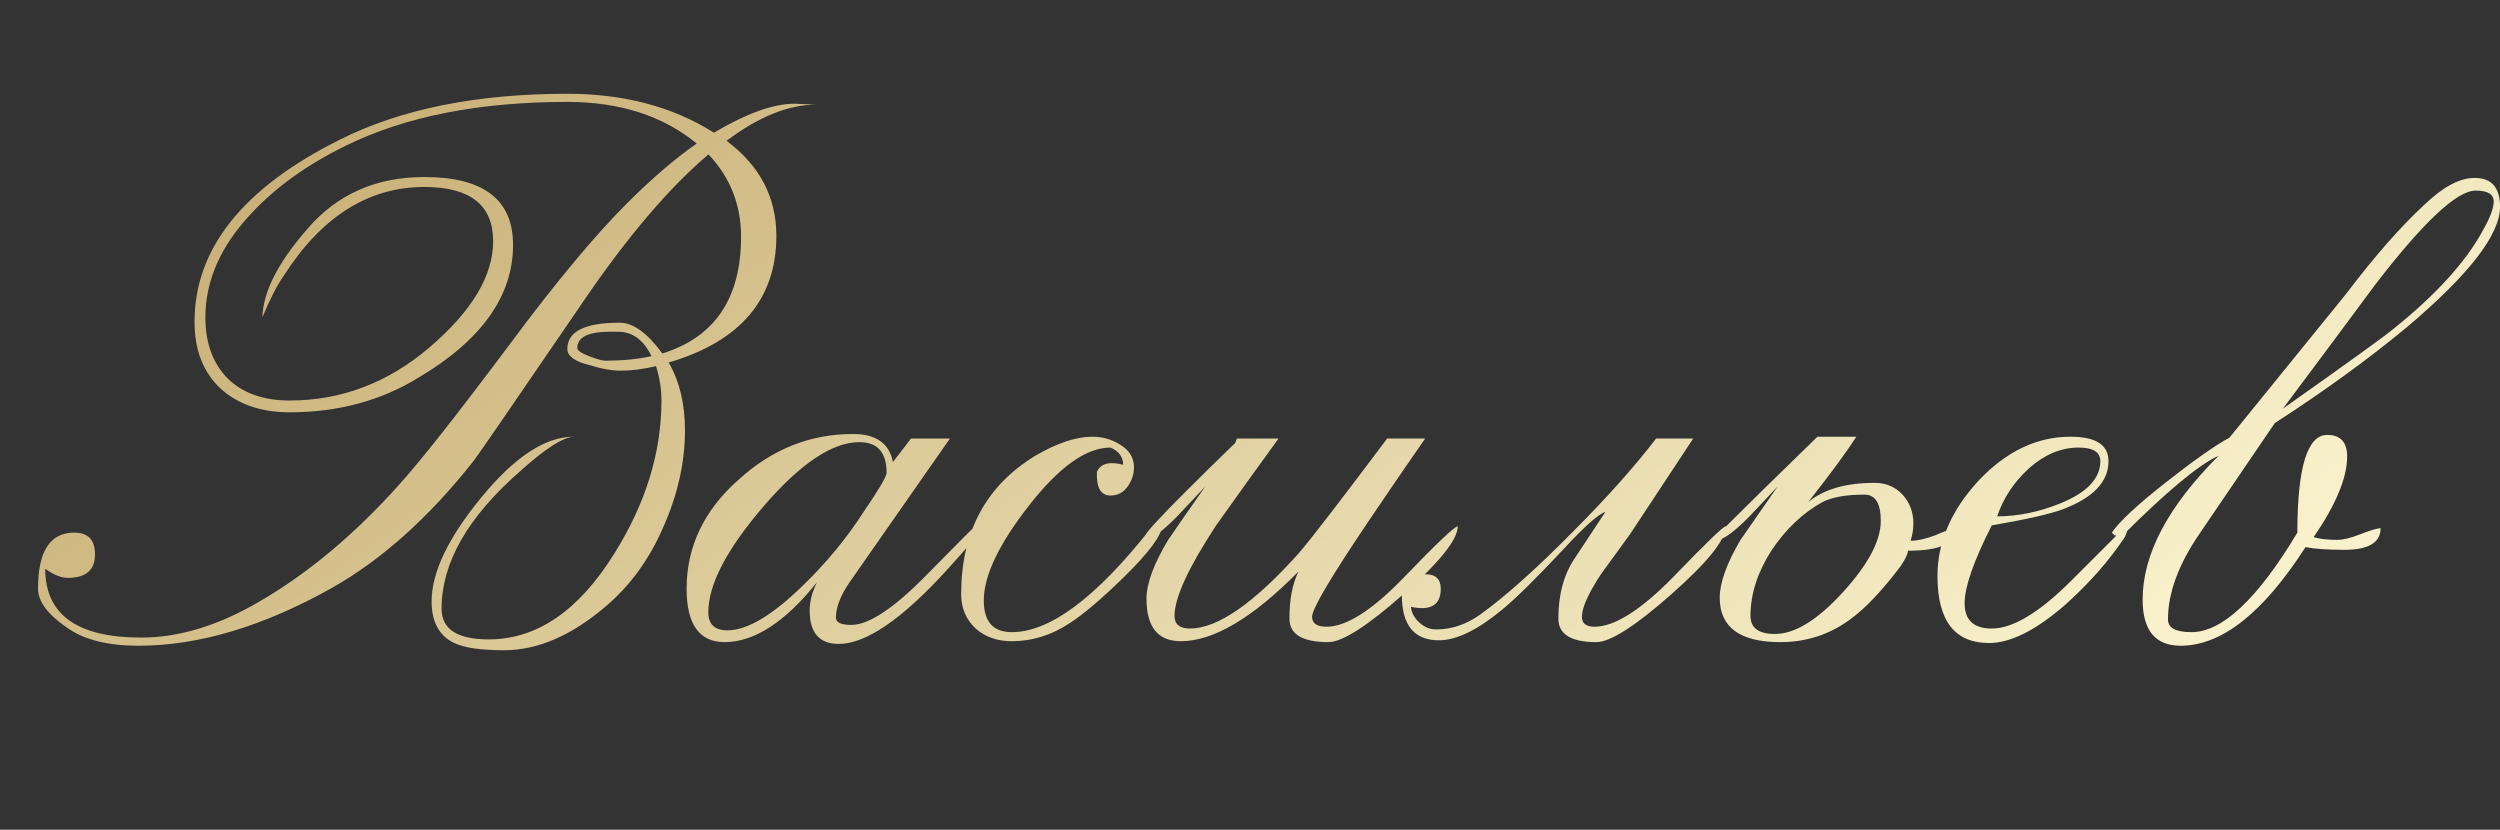 <?xml version="1.0" encoding="UTF-8"?> <svg xmlns="http://www.w3.org/2000/svg" width="232" height="77" viewBox="0 0 232 77" fill="none"><rect x="0" y="0" width="232" height="77" fill="#333333" stroke="none"/> <path d="M75.74 9.71C73.165 9.71 70.394 10.829 67.427 13.069C70.506 15.364 72.046 18.303 72.046 21.886C72.046 27.763 68.715 31.682 62.053 33.641C63.061 35.377 63.565 37.476 63.565 39.939C63.565 42.906 62.893 45.901 61.55 48.924C60.262 51.891 58.499 54.326 56.26 56.229C53.069 58.972 49.906 60.343 46.771 60.343C44.644 60.343 43.104 60.12 42.153 59.672C40.753 59 40.053 57.712 40.053 55.809C40.053 53.122 41.593 49.903 44.672 46.153C47.751 42.402 50.606 40.527 53.237 40.527C52.229 40.583 50.578 41.646 48.282 43.718C43.412 47.972 40.977 52.227 40.977 56.481C40.977 58.384 42.433 59.336 45.343 59.336C49.822 59.336 53.712 56.677 57.015 51.359C59.926 46.712 61.382 41.982 61.382 37.168C61.382 36.104 61.214 35.041 60.878 33.977C59.702 34.257 58.611 34.397 57.603 34.397C56.763 34.397 55.812 34.229 54.748 33.893C53.349 33.557 52.649 33.053 52.649 32.382C52.649 30.758 54.272 29.947 57.519 29.947C58.751 29.947 60.066 30.898 61.466 32.801C66.336 31.29 68.771 27.679 68.771 21.97C68.771 19.003 67.763 16.456 65.748 14.328C62.109 17.407 58.247 21.942 54.16 27.931C47.891 37.112 44.504 42.038 44 42.71C39.858 47.972 35.463 51.919 30.817 54.55C24.435 58.132 18.445 59.924 12.847 59.924C9.992 59.924 7.781 59.364 6.214 58.244C4.422 57.013 3.527 55.809 3.527 54.634C3.527 51.163 4.646 49.428 6.886 49.428C8.173 49.428 8.817 50.099 8.817 51.443C8.817 52.898 7.977 53.626 6.298 53.626C5.682 53.626 4.982 53.346 4.198 52.786C4.198 57.041 7.165 59.168 13.099 59.168C16.626 59.168 20.293 58.048 24.099 55.809C28.634 53.178 32.972 49.539 37.114 44.893C39.13 42.654 42.544 38.316 47.359 31.878C51.557 26.224 55.168 21.886 58.191 18.863C60.486 16.567 62.641 14.72 64.656 13.321C61.522 10.745 57.519 9.458 52.649 9.458C44.476 9.458 37.646 10.802 32.16 13.489C28.578 15.224 25.639 17.323 23.343 19.786C20.488 22.809 19.061 26.028 19.061 29.443C19.061 31.85 19.761 33.753 21.16 35.153C22.56 36.496 24.463 37.168 26.87 37.168C31.684 37.168 36.023 35.517 39.886 32.214C43.804 28.855 45.763 25.58 45.763 22.389C45.763 19.03 43.636 17.351 39.382 17.351C34.176 17.351 29.809 20.122 26.282 25.664C25.667 26.56 25.023 27.819 24.351 29.443C24.407 27.092 25.807 24.349 28.55 21.214C31.293 18.023 34.903 16.427 39.382 16.427C44.868 16.427 47.611 18.527 47.611 22.725C47.611 27.483 44.672 31.598 38.794 35.069C35.323 37.196 31.349 38.26 26.87 38.26C24.239 38.26 22.112 37.532 20.488 36.076C18.865 34.565 18.053 32.494 18.053 29.863C18.053 23.089 22.532 17.463 31.488 12.985C37.142 10.13 44.196 8.702 52.649 8.702C57.911 8.702 62.445 9.906 66.252 12.313C69.275 10.522 71.766 9.626 73.725 9.626C73.781 9.626 74.453 9.654 75.74 9.71ZM60.458 33.053C59.73 31.542 58.695 30.786 57.351 30.786H56.595C54.58 30.786 53.572 31.29 53.572 32.298C53.572 32.522 53.936 32.773 54.664 33.053C55.392 33.333 55.896 33.473 56.176 33.473C57.743 33.473 59.17 33.333 60.458 33.053ZM91.176 48.924C91.176 49.148 90.056 50.491 87.817 52.954C83.675 57.489 80.344 59.756 77.825 59.756C76.034 59.756 75.138 58.72 75.138 56.649C75.138 55.809 75.362 54.941 75.81 54.046C72.843 57.74 69.988 59.588 67.245 59.588C64.894 59.588 63.718 57.936 63.718 54.634C63.718 50.715 65.341 47.328 68.588 44.473C71.667 41.674 75.194 40.275 79.168 40.275C81.296 40.275 82.527 41.142 82.863 42.878L84.542 40.695H88.153L78.832 54.046C77.993 55.277 77.573 56.369 77.573 57.321C77.573 57.768 78.049 57.992 79 57.992C80.624 57.992 82.947 56.453 85.97 53.374C89.049 50.239 90.616 48.672 90.672 48.672C91.008 48.672 91.176 48.756 91.176 48.924ZM82.275 43.886C82.275 41.982 81.436 41.031 79.756 41.031C77.237 41.031 74.27 43.018 70.855 46.992C67.441 50.967 65.733 54.242 65.733 56.817C65.733 57.936 66.321 58.496 67.497 58.496C69.344 58.496 71.695 57.097 74.55 54.298C76.733 52.17 78.581 49.931 80.092 47.58C81.547 45.453 82.275 44.221 82.275 43.886ZM107.837 48.756C107.837 49.651 106.633 51.275 104.226 53.626C102.155 55.641 100.503 57.041 99.272 57.824C97.592 58.944 95.801 59.504 93.898 59.504C92.554 59.504 91.435 59.112 90.539 58.328C89.643 57.489 89.195 56.425 89.195 55.137C89.195 49.371 91.491 45.089 96.081 42.29C98.096 41.114 99.859 40.527 101.371 40.527C102.323 40.527 103.19 40.779 103.974 41.282C104.814 41.786 105.234 42.486 105.234 43.382C105.234 43.998 105.038 44.585 104.646 45.145C104.254 45.705 103.722 45.985 103.05 45.985C102.155 45.985 101.735 45.257 101.791 43.801C102.127 43.018 102.938 42.794 104.226 43.13C104.226 42.402 103.834 41.87 103.05 41.534C100.811 41.534 98.292 43.326 95.493 46.908C92.694 50.491 91.295 53.43 91.295 55.725C91.295 57.684 92.162 58.664 93.898 58.664C97.424 58.664 101.707 55.473 106.745 49.092L107.837 48.756ZM135.278 48.84C135.278 50.071 133.599 52.17 130.24 55.137C126.881 58.104 124.558 59.588 123.27 59.588C120.863 59.588 119.66 58.86 119.66 57.405C119.66 55.613 119.94 54.158 120.499 53.038C116.245 57.349 112.606 59.504 109.583 59.504C107.456 59.504 106.393 58.188 106.393 55.557C106.393 54.158 107.064 52.338 108.408 50.099C108.744 49.595 109.891 47.944 111.851 45.145C110.955 46.097 110.059 47.048 109.164 48C107.82 49.343 106.868 50.043 106.309 50.099V49.679C106.309 49.456 107.568 48.084 110.087 45.565C111.599 44.053 113.11 42.57 114.622 41.114L114.79 40.695H118.652C116.693 43.382 114.762 46.069 112.858 48.756C110.283 52.674 108.996 55.473 108.996 57.153C108.996 57.936 109.471 58.328 110.423 58.328C112.998 58.328 116.385 55.977 120.583 51.275C121.815 49.819 124.53 46.293 128.728 40.695H132.255C130.464 43.27 128.7 45.845 126.965 48.42C123.494 53.57 121.759 56.509 121.759 57.237C121.759 57.852 122.207 58.16 123.103 58.16C124.95 58.16 127.357 56.621 130.324 53.542C133.347 50.407 134.998 48.84 135.278 48.84ZM160.153 48.84C160.153 50.071 158.473 52.17 155.114 55.137C151.756 58.104 149.433 59.588 148.145 59.588C145.794 59.588 144.618 58.86 144.618 57.405C144.618 55.221 145.094 53.402 146.046 51.947C146.997 50.491 147.977 49.008 148.985 47.496C148.313 47.72 146.997 48.896 145.038 51.023C142.519 53.71 140.644 55.557 139.412 56.565C137.117 58.468 135.158 59.42 133.534 59.42C131.239 59.42 130.092 58.02 130.092 55.221C130.092 53.934 130.819 53.29 132.275 53.29C133.226 53.29 133.702 53.738 133.702 54.634C133.702 56.145 132.779 56.705 130.931 56.313C130.987 56.873 131.267 57.377 131.771 57.824C132.219 58.216 132.723 58.412 133.282 58.412C134.682 58.412 136.025 57.964 137.313 57.069C139.72 55.333 142.603 52.758 145.962 49.343C149.097 46.209 151.672 43.326 153.687 40.695H157.13L151.252 49.595C150.356 50.827 149.461 52.059 148.565 53.29C147.389 55.081 146.802 56.397 146.802 57.237C146.802 57.852 147.193 58.16 147.977 58.16C149.824 58.16 152.26 56.621 155.282 53.542C158.305 50.407 159.929 48.84 160.153 48.84ZM181.507 49.008C181.563 50.407 180.079 51.107 177.056 51.107C177.056 51.387 176.833 51.863 176.385 52.534C174.649 54.83 173.082 56.481 171.682 57.489C169.779 58.888 167.624 59.588 165.217 59.588C161.466 59.588 159.591 58.216 159.591 55.473C159.591 54.074 160.235 52.282 161.522 50.099C162.698 48.42 163.845 46.768 164.965 45.145C164.069 46.097 163.173 47.048 162.278 48C160.934 49.343 159.983 50.043 159.423 50.099V49.763C159.423 49.483 159.535 49.316 159.759 49.26C161.718 47.3 164.685 44.389 168.659 40.527H172.27C171.374 41.926 169.891 43.941 167.82 46.572C169.275 45.397 171.319 44.809 173.95 44.809C175.013 44.809 175.881 45.173 176.553 45.901C177.224 46.629 177.56 47.524 177.56 48.588C177.56 49.092 177.476 49.623 177.308 50.183C177.924 50.183 178.68 50.015 179.576 49.679C180.471 49.288 181.115 49.064 181.507 49.008ZM174.537 48.336C174.537 46.712 174.034 45.901 173.026 45.901C171.347 45.901 170.059 46.125 169.163 46.572C167.316 47.58 165.721 49.092 164.377 51.107C163.09 53.122 162.446 55.137 162.446 57.153C162.446 58.272 163.201 58.832 164.713 58.832C166.56 58.832 168.659 57.544 171.011 54.969C173.362 52.394 174.537 50.183 174.537 48.336ZM197.431 49.176C197.375 49.4 197.291 49.623 197.179 49.847C195.723 52.031 193.904 54.102 191.721 56.061C188.978 58.468 186.599 59.672 184.583 59.672C181.392 59.672 179.797 57.6 179.797 53.458C179.797 50.323 181.057 47.384 183.576 44.641C186.151 41.898 189.006 40.527 192.141 40.527C194.492 40.527 195.667 41.282 195.667 42.794C195.667 44.697 194.268 46.181 191.469 47.244C190.293 47.692 188.082 48.196 184.835 48.756C183.156 52.059 182.316 54.466 182.316 55.977C182.316 57.544 183.156 58.328 184.835 58.328C186.794 58.328 189.258 56.845 192.224 53.878C195.415 50.687 197.039 49.064 197.095 49.008L197.431 49.176ZM194.911 42.794C194.911 41.954 194.24 41.534 192.896 41.534C191.273 41.534 189.733 42.178 188.278 43.466C186.878 44.753 185.899 46.237 185.339 47.916C187.242 47.916 189.174 47.524 191.133 46.74C193.652 45.733 194.911 44.417 194.911 42.794ZM232.004 19.198C232.004 21.773 229.121 25.496 223.356 30.366C219.773 33.333 215.686 36.3 211.096 39.267L204.127 49.511C202.167 52.366 201.188 55.025 201.188 57.489C201.188 58.272 201.915 58.664 203.371 58.664C206.226 58.664 209.501 55.585 213.195 49.428C213.195 43.382 214.119 40.359 215.966 40.359C217.198 40.359 217.814 41.031 217.814 42.374C217.814 44.333 216.778 46.824 214.707 49.847C215.267 50.015 215.994 50.099 216.89 50.099C217.45 50.099 218.149 49.931 218.989 49.595C219.829 49.26 220.473 49.064 220.92 49.008C220.92 50.351 219.801 51.023 217.562 51.023C215.994 51.023 214.791 50.939 213.951 50.771C210.032 56.873 206.17 59.924 202.363 59.924C200.012 59.924 198.836 58.496 198.836 55.641C198.836 51.443 201.188 46.992 205.89 42.29C204.043 43.13 201.048 45.621 196.905 49.763L196.233 49.679L195.982 49.428C196.653 48.42 198.305 46.88 200.936 44.809C203.567 42.738 205.554 41.338 206.898 40.611C209.305 37.644 212.915 33.193 217.73 27.259C220.361 23.789 222.768 21.046 224.951 19.03C226.686 17.351 228.254 16.512 229.653 16.512C231.221 16.512 232.004 17.407 232.004 19.198ZM231.417 18.695C231.417 18.023 230.857 17.687 229.737 17.687C228.002 17.687 224.895 20.598 220.417 26.42C217.562 30.282 214.707 34.117 211.852 37.924C217.954 33.613 221.368 31.15 222.096 30.534C226.071 27.343 228.842 24.293 230.409 21.382C231.081 20.206 231.417 19.31 231.417 18.695Z" fill="url(#paint0_linear_6124_1319)"></path> <defs> <linearGradient id="paint0_linear_6124_1319" x1="-9.208" y1="38.5" x2="72.387" y2="151.347" gradientUnits="userSpaceOnUse"> <stop stop-color="#C9B077"></stop> <stop offset="1" stop-color="#F8F1CB"></stop> </linearGradient> </defs> </svg> 